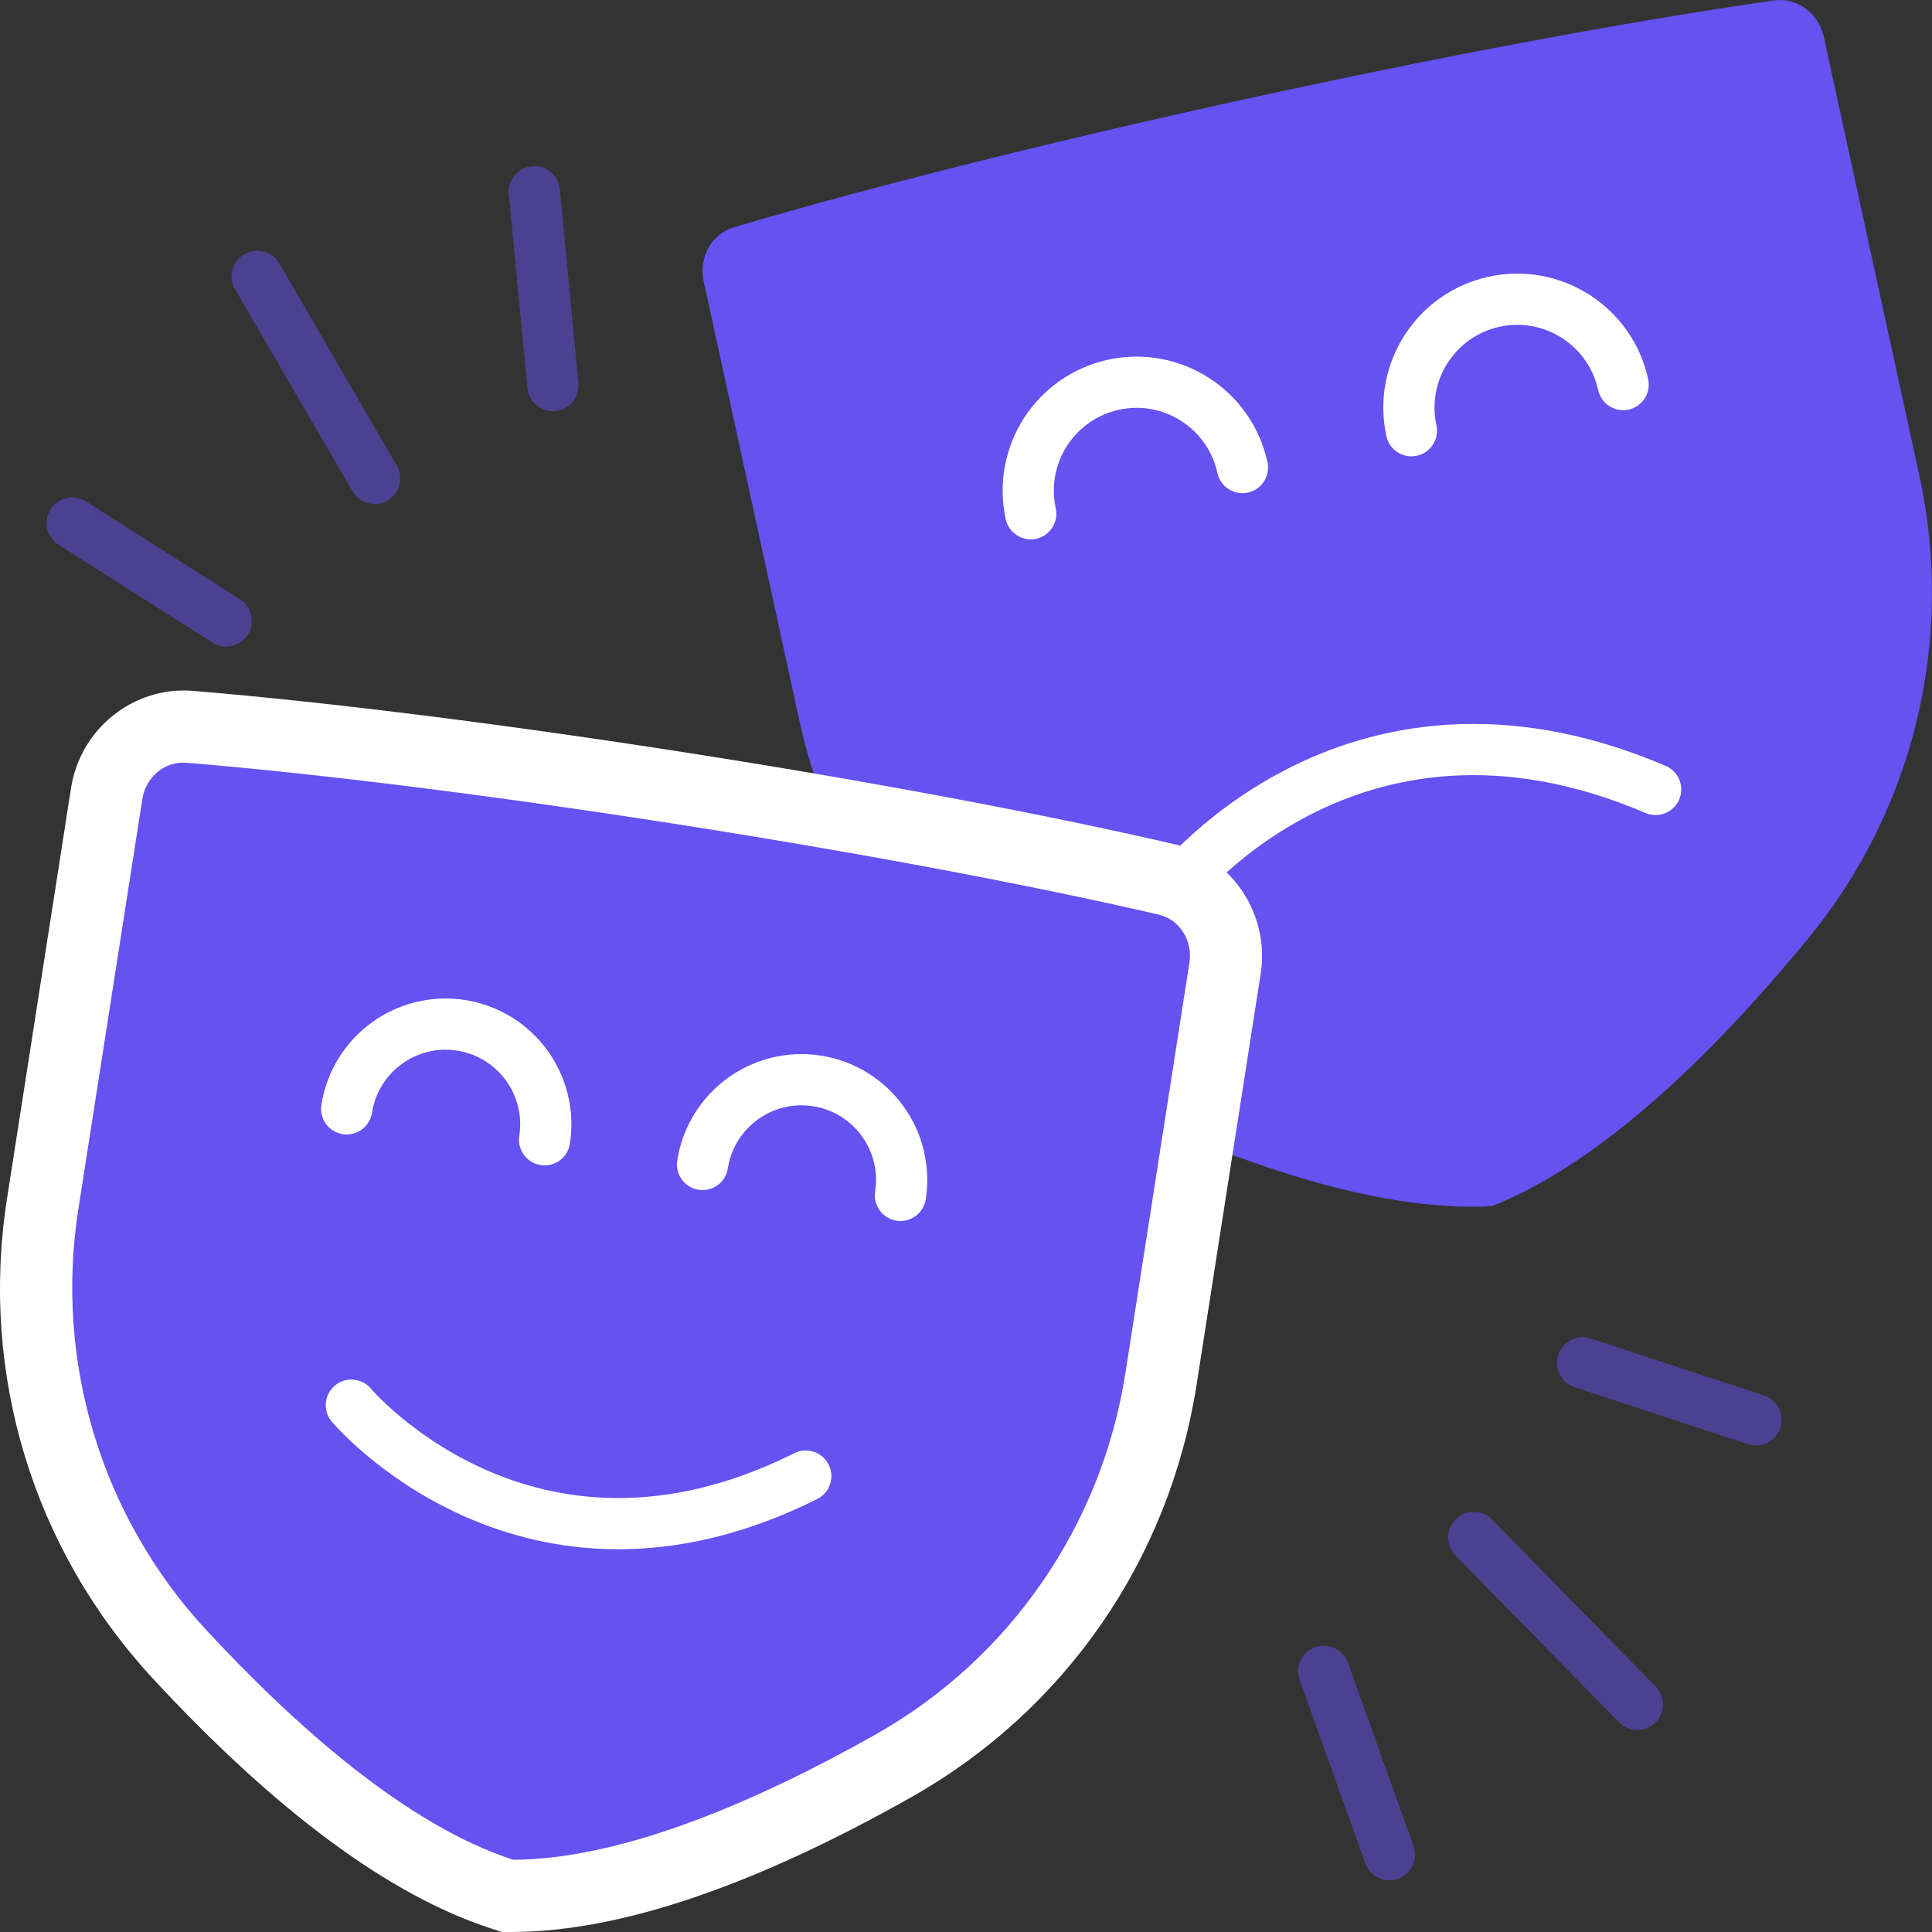 <?xml version="1.0" encoding="utf-8"?>
<svg xmlns="http://www.w3.org/2000/svg" fill="none" height="59" viewBox="0 0 59 59" width="59">
<rect x="0" y="0" width="59" height="59" fill="#333333" stroke="none"/>
<g clip-path="url(#clip0_77_7664)">
<path d="M45.557 36.835C49.014 35.477 52.52 31.948 55.233 28.642C58.45 24.723 59.703 19.526 58.617 14.536L55.697 1.128C55.538 0.398 54.872 -0.087 54.174 0.013C45.162 1.303 31.141 4.36 22.41 6.94C21.733 7.14 21.33 7.858 21.489 8.588L24.409 21.996C25.496 26.985 28.797 31.189 33.352 33.414C37.193 35.291 41.849 37.04 45.557 36.835Z" fill="#6651F1"/>
<path d="M43.102 13.154C42.713 11.367 43.845 9.604 45.63 9.214C47.416 8.825 49.178 9.958 49.568 11.744" stroke="white" stroke-linecap="round" stroke-linejoin="round" stroke-width="1.564"/>
<path d="M31.477 15.689C31.088 13.903 32.219 12.139 34.005 11.749C35.79 11.36 37.553 12.493 37.942 14.279" stroke="white" stroke-linecap="round" stroke-linejoin="round" stroke-width="1.564"/>
<path d="M35.715 27.346C35.715 27.346 41.117 20.074 50.56 24.108" stroke="white" stroke-linecap="round" stroke-linejoin="round" stroke-width="1.564"/>
<path d="M35.878 25.784C27.558 23.857 14.376 21.799 5.871 21.096C4.076 20.959 2.452 22.253 2.169 24.066L0.215 36.6C-0.621 41.956 1.005 47.302 4.675 51.267C8.428 55.32 11.899 57.885 14.991 58.891L15.328 59L15.682 58.999C18.933 58.983 23.019 57.599 27.828 54.883C32.532 52.226 35.708 47.63 36.544 42.274L38.499 29.739C38.78 27.926 37.63 26.189 35.878 25.784Z" fill="white"/>
<path d="M15.672 56.794C19.105 56.779 23.305 54.907 26.746 52.964C30.826 50.659 33.64 46.598 34.368 41.934L36.323 29.4C36.429 28.718 36.018 28.077 35.382 27.93C27.183 26.032 14.077 23.985 5.689 23.293C5.04 23.239 4.452 23.723 4.346 24.405L2.391 36.94C1.663 41.603 3.107 46.33 6.291 49.769C8.977 52.67 12.406 55.733 15.672 56.794Z" fill="#6651F1"/>
<path d="M21.454 35.561C21.715 33.891 23.279 32.749 24.948 33.009C26.617 33.27 27.759 34.835 27.498 36.505" stroke="white" stroke-linecap="round" stroke-linejoin="round" stroke-width="1.564"/>
<path d="M10.587 33.863C10.848 32.193 12.412 31.051 14.081 31.311C15.749 31.572 16.891 33.137 16.631 34.807" stroke="white" stroke-linecap="round" stroke-linejoin="round" stroke-width="1.564"/>
<path d="M10.73 42.911C10.73 42.911 16.115 49.322 24.607 45.078" stroke="white" stroke-linecap="round" stroke-linejoin="round" stroke-width="1.564"/>
<path d="M50 52.049L45.008 46.953" opacity="0.5" stroke="#6651F1" stroke-linecap="round" stroke-linejoin="round" stroke-width="1.564"/>
<path d="M53.624 43.359L48.333 41.619" opacity="0.5" stroke="#6651F1" stroke-linecap="round" stroke-linejoin="round" stroke-width="1.564"/>
<path d="M42.431 56.639L40.426 51.041" opacity="0.5" stroke="#6651F1" stroke-linecap="round" stroke-linejoin="round" stroke-width="1.564"/>
<path d="M7.854 8.441L11.44 14.609" opacity="0.5" stroke="#6651F1" stroke-linecap="round" stroke-linejoin="round" stroke-width="1.564"/>
<path d="M2.206 15.973L6.907 18.962" opacity="0.5" stroke="#6651F1" stroke-linecap="round" stroke-linejoin="round" stroke-width="1.564"/>
<path d="M16.318 5.855L16.886 11.775" opacity="0.5" stroke="#6651F1" stroke-linecap="round" stroke-linejoin="round" stroke-width="1.564"/>
</g>
<defs>
<clipPath id="clip0_77_7664">
<rect fill="white" height="59" width="59"/>
</clipPath>
</defs>
</svg>